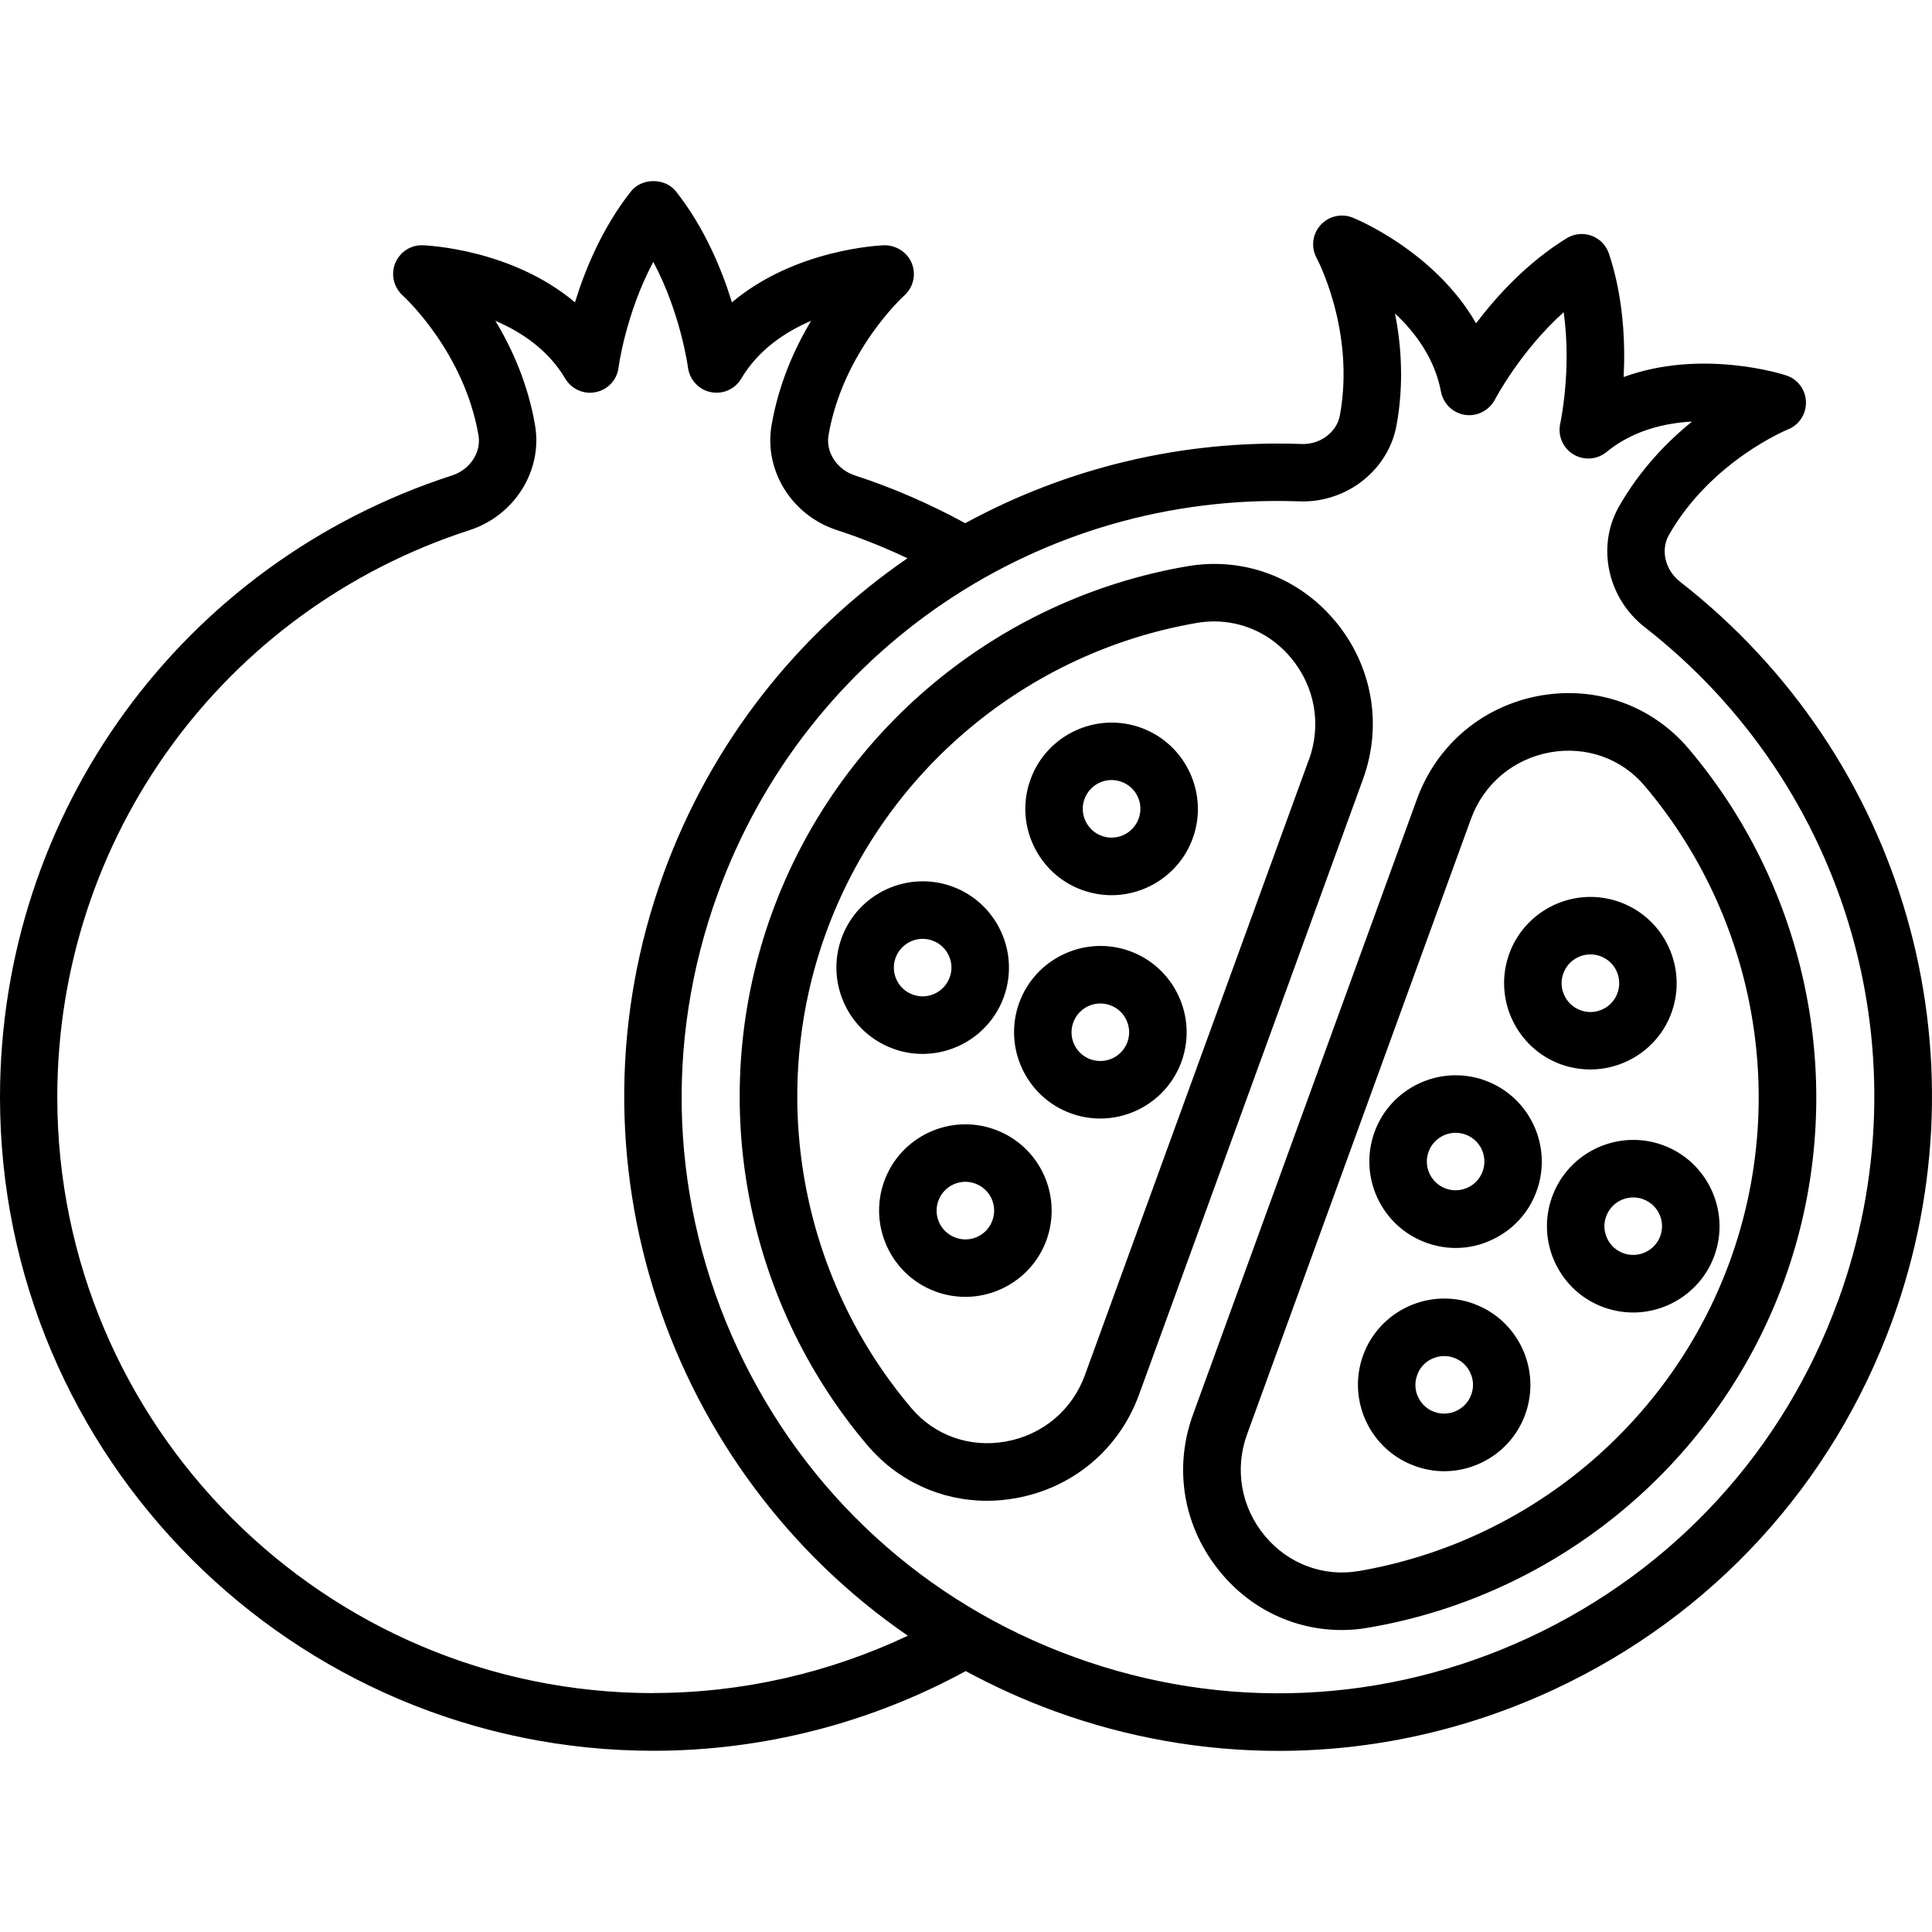 <svg xmlns="http://www.w3.org/2000/svg" fill="none" viewBox="0 0 20 20" height="20" width="20">
<path fill="black" d="M17.392 6.022C17.237 5.901 17.188 5.693 17.277 5.537C17.714 4.772 18.5 4.449 18.507 4.446C18.624 4.4 18.699 4.286 18.695 4.16C18.692 4.034 18.609 3.924 18.49 3.886C18.447 3.871 17.611 3.609 16.808 3.903C16.826 3.546 16.806 3.078 16.656 2.626C16.627 2.54 16.561 2.471 16.475 2.44C16.39 2.409 16.294 2.419 16.217 2.467C15.811 2.717 15.495 3.063 15.28 3.347C14.855 2.606 14.046 2.27 14.003 2.253C13.887 2.206 13.753 2.237 13.669 2.331C13.586 2.424 13.569 2.561 13.63 2.671C13.634 2.679 14.03 3.422 13.871 4.297C13.84 4.474 13.666 4.605 13.471 4.596C12.227 4.552 11.033 4.849 9.992 5.416C9.628 5.218 9.245 5.05 8.851 4.922C8.665 4.862 8.546 4.682 8.577 4.505C8.726 3.637 9.354 3.065 9.36 3.06C9.454 2.976 9.486 2.844 9.439 2.726C9.392 2.61 9.276 2.537 9.151 2.539C9.106 2.541 8.23 2.579 7.577 3.13C7.472 2.789 7.293 2.356 6.998 1.982C6.885 1.839 6.643 1.839 6.531 1.982C6.236 2.356 6.057 2.789 5.952 3.13C5.299 2.579 4.423 2.541 4.378 2.539C4.251 2.534 4.139 2.609 4.091 2.725C4.044 2.842 4.076 2.975 4.169 3.059C4.176 3.065 4.804 3.637 4.953 4.505C4.984 4.683 4.865 4.862 4.679 4.922C1.88 5.829 0 8.415 0 11.358C0 15.089 3.035 18.124 6.765 18.124C7.897 18.124 9.01 17.837 9.997 17.299C10.289 17.457 10.596 17.597 10.917 17.714C11.672 17.989 12.455 18.125 13.236 18.125C14.21 18.125 15.181 17.912 16.091 17.488C17.728 16.724 18.97 15.369 19.589 13.671C20.595 10.905 19.713 7.832 17.392 6.022L17.392 6.022ZM6.764 17.527C3.362 17.527 0.593 14.76 0.593 11.357C0.593 8.674 2.308 6.315 4.861 5.488C5.327 5.337 5.619 4.871 5.539 4.403C5.466 3.974 5.301 3.608 5.128 3.321C5.397 3.436 5.675 3.621 5.852 3.92C5.917 4.029 6.044 4.086 6.169 4.059C6.294 4.033 6.388 3.931 6.403 3.805C6.404 3.798 6.477 3.246 6.763 2.711C7.047 3.244 7.121 3.798 7.122 3.805C7.139 3.931 7.233 4.034 7.357 4.059C7.481 4.085 7.609 4.029 7.673 3.92C7.85 3.621 8.128 3.436 8.397 3.321C8.224 3.608 8.061 3.974 7.987 4.403C7.907 4.871 8.197 5.337 8.665 5.488C8.914 5.569 9.157 5.667 9.394 5.779C8.262 6.557 7.366 7.679 6.87 9.041C5.794 11.998 6.917 15.228 9.398 16.933C8.578 17.32 7.677 17.526 6.762 17.526L6.764 17.527ZM19.027 13.466C18.464 15.015 17.33 16.25 15.837 16.948C14.343 17.645 12.667 17.717 11.119 17.153C9.57 16.59 8.335 15.456 7.637 13.963C6.941 12.47 6.868 10.794 7.432 9.246C8.35 6.724 10.766 5.093 13.449 5.19C13.461 5.19 13.473 5.191 13.486 5.191C13.96 5.191 14.374 4.857 14.457 4.402C14.535 3.974 14.506 3.574 14.441 3.245C14.655 3.445 14.853 3.715 14.917 4.055C14.941 4.18 15.041 4.276 15.167 4.295C15.291 4.313 15.416 4.249 15.475 4.137C15.478 4.131 15.738 3.635 16.187 3.232C16.272 3.83 16.153 4.376 16.152 4.383C16.124 4.507 16.177 4.635 16.285 4.702C16.393 4.769 16.533 4.76 16.631 4.679C16.899 4.459 17.224 4.38 17.516 4.364C17.256 4.574 16.977 4.863 16.761 5.241C16.525 5.652 16.639 6.191 17.026 6.492C19.141 8.142 19.946 10.945 19.028 13.466L19.027 13.466ZM15.944 7.201C15.351 7.307 14.874 7.708 14.668 8.273L12.35 14.643C12.144 15.207 12.253 15.821 12.64 16.283C12.957 16.664 13.41 16.874 13.889 16.874C13.982 16.874 14.075 16.866 14.169 16.849C16.139 16.511 17.785 15.137 18.468 13.262C19.15 11.387 18.772 9.276 17.481 7.751C17.101 7.303 16.527 7.098 15.944 7.201ZM17.907 13.058C17.297 14.732 15.826 15.96 14.069 16.263C13.702 16.326 13.338 16.191 13.096 15.902C12.847 15.604 12.778 15.209 12.91 14.847L15.228 8.476C15.36 8.114 15.668 7.856 16.049 7.788C16.419 7.722 16.786 7.851 17.026 8.136C18.179 9.498 18.517 11.384 17.907 13.058ZM13.82 6.428C13.441 5.974 12.868 5.762 12.29 5.862C10.32 6.2 8.674 7.574 7.992 9.449C7.309 11.324 7.687 13.436 8.978 14.96C9.293 15.331 9.741 15.536 10.217 15.536C10.315 15.536 10.415 15.527 10.515 15.509C11.108 15.403 11.585 15.002 11.791 14.438L14.109 8.068C14.315 7.503 14.206 6.89 13.82 6.427L13.82 6.428ZM13.549 7.865L11.231 14.235C11.099 14.598 10.792 14.855 10.41 14.923C10.039 14.989 9.673 14.86 9.433 14.575C8.28 13.214 7.943 11.327 8.552 9.653C9.162 7.978 10.633 6.75 12.392 6.448C12.451 6.438 12.511 6.433 12.57 6.433C12.873 6.433 13.162 6.567 13.364 6.81C13.613 7.108 13.682 7.502 13.55 7.865L13.549 7.865ZM11.697 9.846C11.234 9.678 10.72 9.918 10.551 10.38C10.383 10.844 10.623 11.357 11.085 11.525C11.186 11.562 11.289 11.579 11.39 11.579C11.755 11.579 12.098 11.353 12.23 10.992C12.399 10.528 12.159 10.015 11.697 9.846ZM11.671 10.788C11.614 10.942 11.444 11.021 11.289 10.966C11.214 10.939 11.154 10.884 11.12 10.812C11.087 10.74 11.083 10.659 11.111 10.584C11.155 10.463 11.27 10.388 11.391 10.388C11.424 10.388 11.459 10.394 11.493 10.406C11.647 10.462 11.727 10.633 11.671 10.788ZM9.55 10.91C9.916 10.91 10.259 10.684 10.391 10.322C10.559 9.86 10.32 9.345 9.857 9.177C9.394 9.009 8.88 9.248 8.712 9.711C8.544 10.174 8.783 10.688 9.246 10.856C9.346 10.893 9.449 10.91 9.55 10.91ZM9.271 9.915C9.316 9.794 9.43 9.719 9.551 9.719C9.585 9.719 9.62 9.724 9.653 9.737C9.728 9.764 9.788 9.819 9.821 9.891C9.855 9.963 9.859 10.043 9.831 10.118C9.775 10.272 9.603 10.353 9.449 10.296C9.295 10.241 9.215 10.069 9.271 9.915ZM10.299 11.693C9.836 11.524 9.322 11.764 9.154 12.226C8.986 12.689 9.225 13.203 9.688 13.371C9.789 13.408 9.892 13.425 9.993 13.425C10.358 13.425 10.701 13.199 10.833 12.838C11.001 12.374 10.762 11.861 10.299 11.693ZM10.273 12.634C10.218 12.789 10.046 12.869 9.892 12.812C9.737 12.756 9.657 12.585 9.714 12.43C9.758 12.309 9.872 12.234 9.994 12.234C10.027 12.234 10.062 12.24 10.095 12.252C10.25 12.308 10.33 12.48 10.273 12.634ZM11.813 7.534C11.35 7.366 10.836 7.605 10.668 8.068C10.499 8.53 10.739 9.044 11.201 9.213C11.302 9.249 11.405 9.267 11.506 9.267C11.871 9.267 12.215 9.041 12.347 8.679C12.515 8.217 12.275 7.702 11.813 7.534ZM11.787 8.475C11.73 8.629 11.56 8.71 11.405 8.653C11.33 8.626 11.271 8.571 11.237 8.499C11.203 8.427 11.199 8.346 11.227 8.271C11.271 8.15 11.386 8.075 11.507 8.075C11.541 8.075 11.575 8.081 11.609 8.093C11.764 8.149 11.844 8.32 11.787 8.475ZM15.374 11.185C14.911 11.017 14.397 11.256 14.229 11.719C14.061 12.182 14.3 12.695 14.763 12.864C14.863 12.9 14.966 12.919 15.069 12.919C15.197 12.919 15.325 12.891 15.445 12.834C15.662 12.733 15.826 12.554 15.907 12.33C16.075 11.867 15.836 11.353 15.373 11.185L15.374 11.185ZM15.348 12.126C15.293 12.28 15.12 12.36 14.967 12.304C14.812 12.248 14.732 12.076 14.789 11.922C14.845 11.768 15.017 11.688 15.171 11.745C15.325 11.8 15.405 11.972 15.348 12.126ZM16.068 12.388C15.899 12.851 16.139 13.365 16.601 13.533C16.702 13.569 16.805 13.587 16.906 13.587C17.271 13.587 17.615 13.361 17.747 12.999C17.915 12.536 17.675 12.022 17.213 11.854C16.75 11.686 16.236 11.925 16.068 12.388ZM17.187 12.796C17.131 12.949 16.959 13.029 16.805 12.973C16.73 12.946 16.671 12.892 16.637 12.819C16.603 12.747 16.599 12.667 16.627 12.592C16.672 12.47 16.786 12.396 16.907 12.396C16.941 12.396 16.975 12.401 17.009 12.414C17.164 12.47 17.244 12.641 17.187 12.796ZM15.256 13.496C14.793 13.328 14.279 13.568 14.111 14.03C13.943 14.493 14.182 15.007 14.645 15.175C14.745 15.212 14.848 15.23 14.95 15.23C15.079 15.23 15.207 15.202 15.327 15.146C15.544 15.044 15.708 14.866 15.789 14.642C15.957 14.179 15.718 13.665 15.255 13.496L15.256 13.496ZM15.23 14.438C15.174 14.592 15.002 14.671 14.848 14.616C14.773 14.589 14.714 14.534 14.68 14.462C14.646 14.39 14.643 14.309 14.671 14.234C14.697 14.159 14.752 14.099 14.824 14.066C14.865 14.047 14.907 14.038 14.95 14.038C14.985 14.038 15.02 14.044 15.052 14.056C15.127 14.083 15.187 14.138 15.22 14.21C15.254 14.282 15.258 14.363 15.23 14.438ZM15.624 9.872C15.456 10.335 15.695 10.849 16.158 11.018C16.259 11.054 16.362 11.071 16.463 11.071C16.828 11.071 17.172 10.845 17.303 10.484C17.471 10.021 17.232 9.507 16.77 9.339C16.306 9.17 15.793 9.41 15.624 9.872ZM16.744 10.28C16.717 10.355 16.662 10.415 16.59 10.448C16.518 10.482 16.437 10.486 16.362 10.458C16.287 10.431 16.227 10.376 16.194 10.304C16.16 10.232 16.156 10.151 16.184 10.076C16.228 9.955 16.343 9.88 16.464 9.88C16.497 9.88 16.532 9.886 16.566 9.898C16.721 9.954 16.8 10.125 16.744 10.28Z"></path>
</svg>
